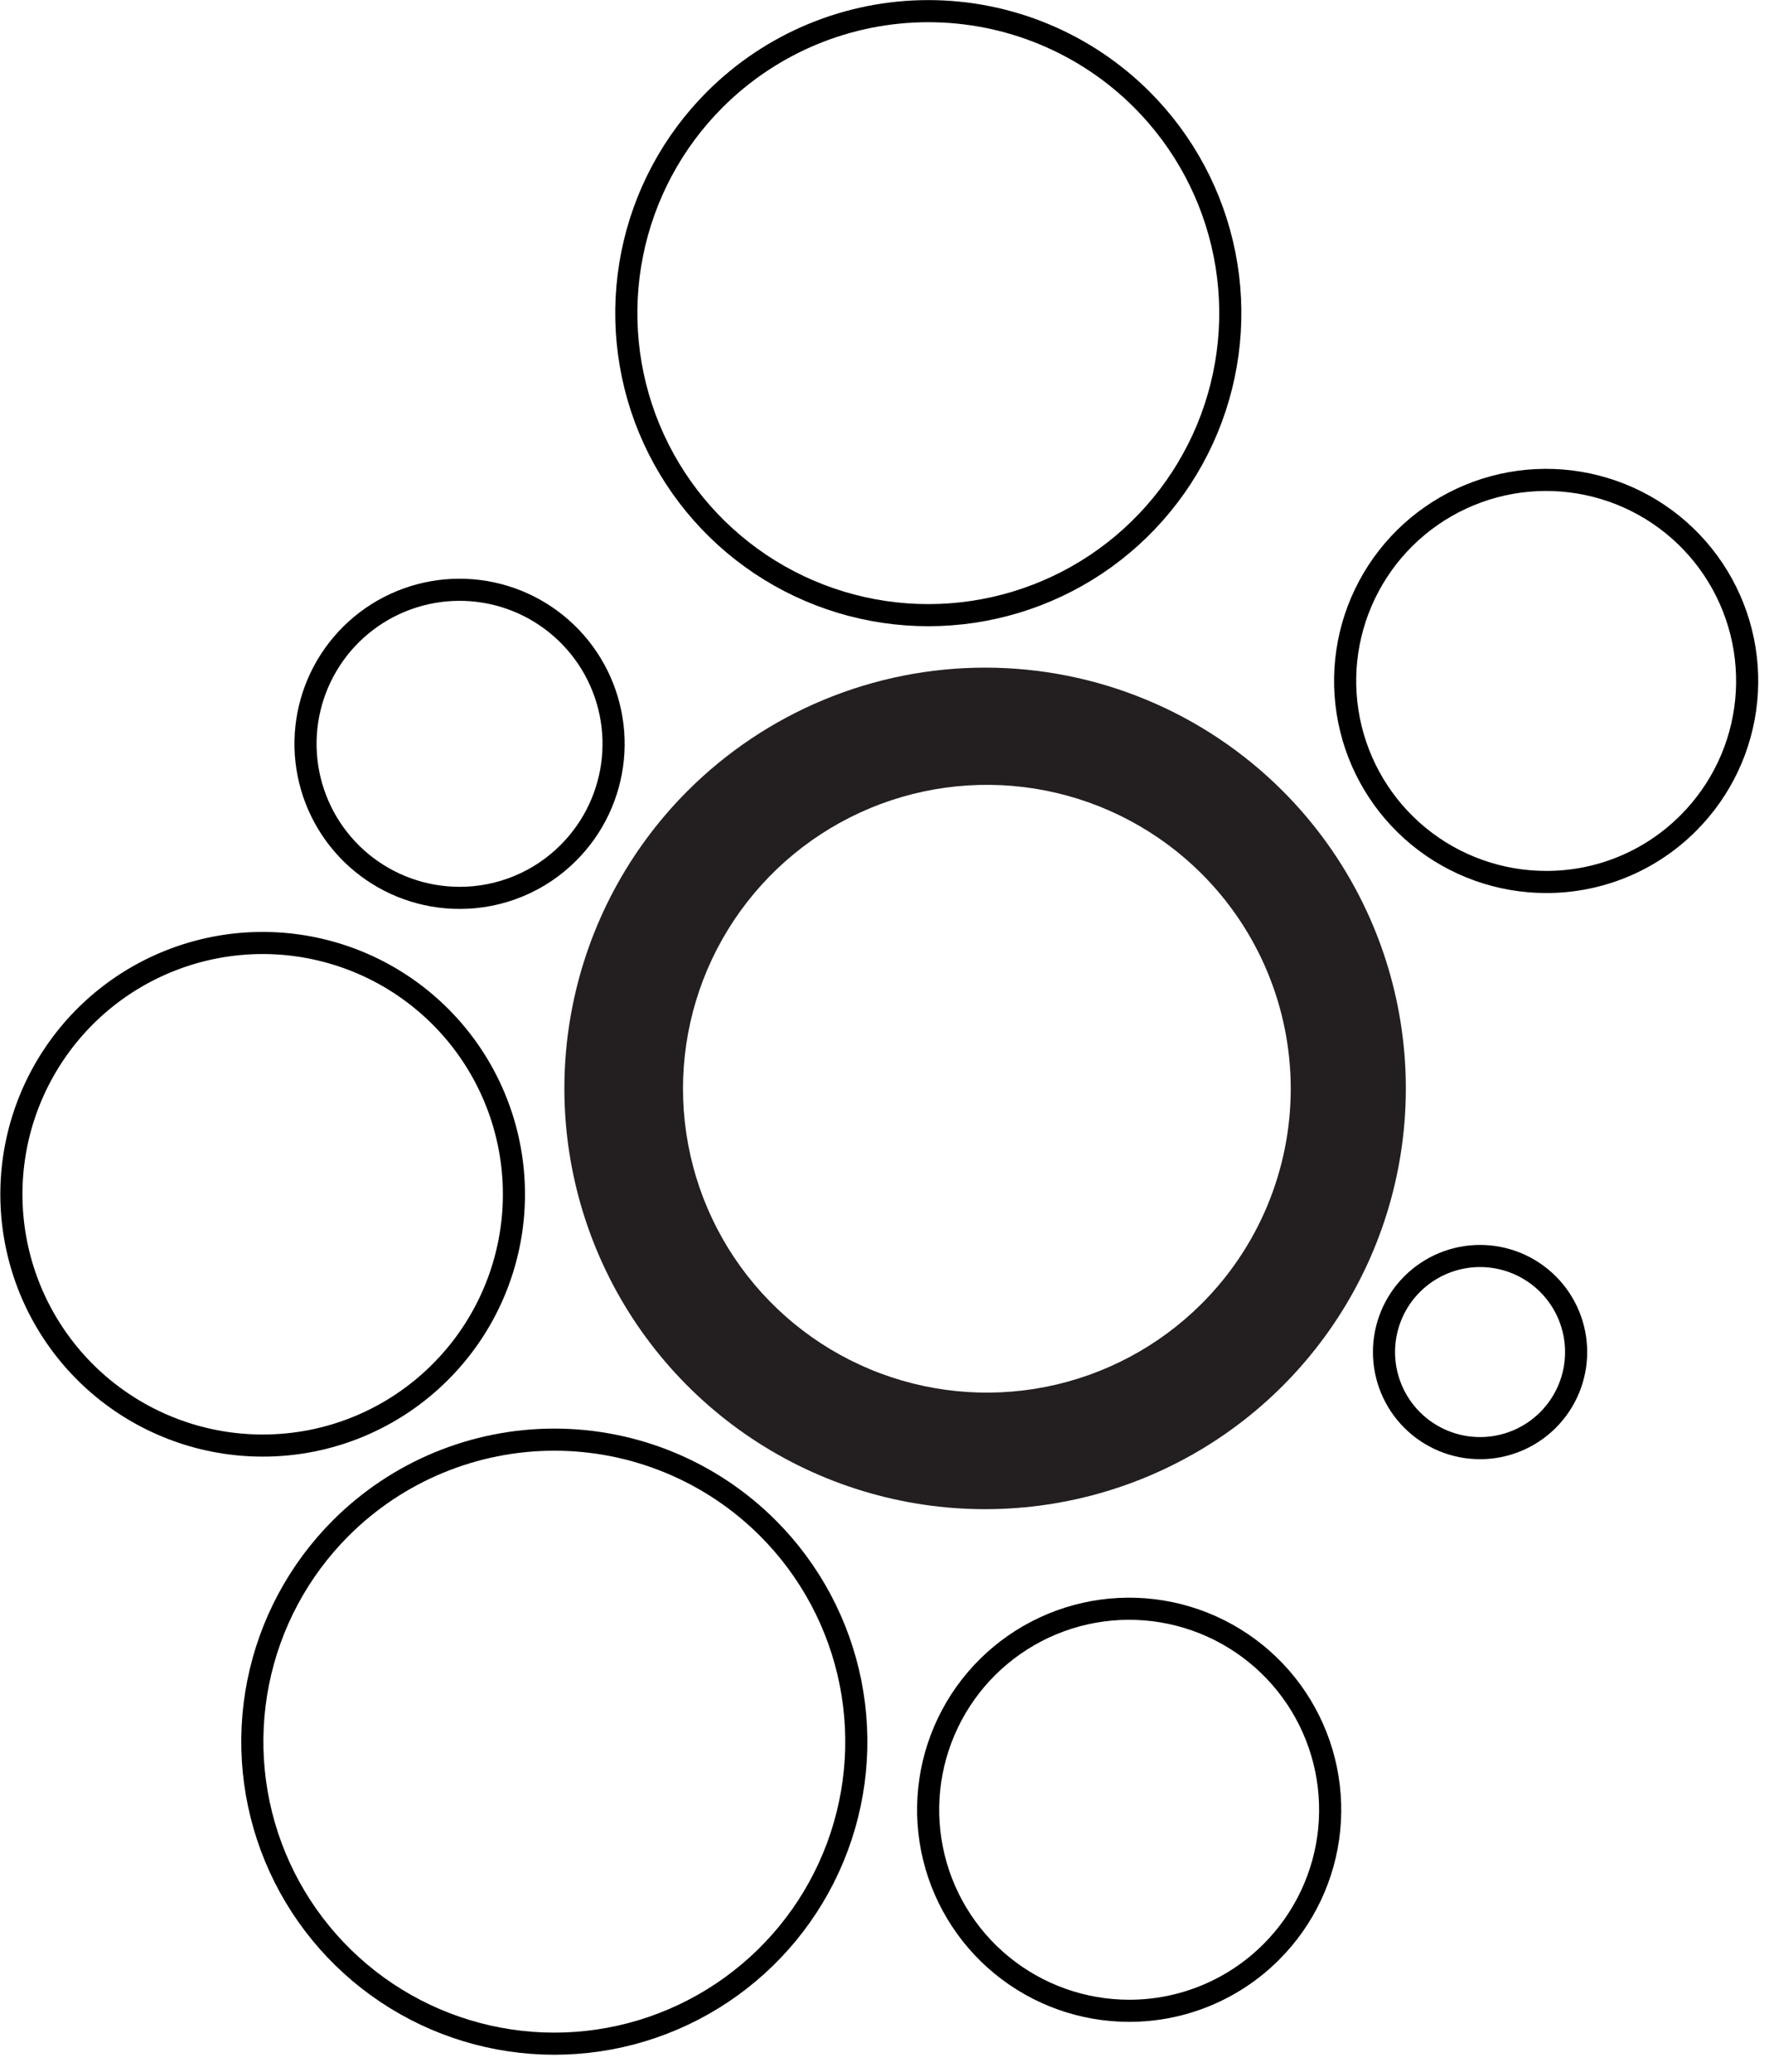 <svg width="76" height="89" viewBox="0 0 76 89" fill="none" xmlns="http://www.w3.org/2000/svg">
<g clip-path="url(#clip0_1105_9709)">
<path d="M55.111 33.982C57.637 36.511 59.356 39.732 60.052 43.238C60.748 46.744 60.389 50.377 59.02 53.679C57.652 56.98 55.335 59.802 52.363 61.788C49.391 63.773 45.897 64.833 42.322 64.833C38.748 64.833 35.254 63.773 32.282 61.788C29.31 59.802 26.993 56.98 25.625 53.679C24.256 50.377 23.897 46.744 24.593 43.238C25.288 39.732 27.008 36.511 29.534 33.982C31.212 32.302 33.206 30.968 35.4 30.059C37.595 29.149 39.947 28.681 42.322 28.681C44.698 28.681 47.05 29.149 49.244 30.059C51.439 30.968 53.432 32.302 55.111 33.982ZM51.606 37.517C49.778 35.698 47.452 34.461 44.921 33.962C42.391 33.464 39.769 33.726 37.387 34.716C35.006 35.706 32.971 37.379 31.539 39.525C30.107 41.67 29.343 44.192 29.343 46.771C29.343 49.35 30.107 51.872 31.539 54.017C32.971 56.163 35.006 57.836 37.387 58.826C39.769 59.816 42.391 60.078 44.921 59.58C47.452 59.081 49.778 57.844 51.606 56.025C52.825 54.812 53.793 53.37 54.453 51.782C55.113 50.194 55.453 48.491 55.453 46.771C55.453 45.051 55.113 43.348 54.453 41.76C53.793 40.172 52.825 38.73 51.606 37.517Z" fill="#231F20"/>
<path d="M32.988 65.645C34.803 67.46 36.039 69.771 36.54 72.288C37.041 74.805 36.784 77.414 35.802 79.785C34.82 82.156 33.157 84.182 31.023 85.608C28.89 87.034 26.381 87.795 23.815 87.795C21.249 87.795 18.74 87.034 16.606 85.608C14.473 84.182 12.81 82.156 11.828 79.785C10.846 77.414 10.589 74.805 11.09 72.288C11.591 69.771 12.827 67.46 14.641 65.645C17.075 63.212 20.374 61.846 23.815 61.846C27.255 61.846 30.555 63.212 32.988 65.645Z" stroke="black" stroke-width="0.95" stroke-miterlimit="10"/>
<path d="M49.056 4.278C50.87 6.092 52.106 8.404 52.607 10.921C53.108 13.438 52.851 16.047 51.869 18.418C50.887 20.788 49.224 22.815 47.091 24.241C44.957 25.666 42.448 26.427 39.882 26.427C37.316 26.427 34.807 25.666 32.674 24.241C30.54 22.815 28.877 20.788 27.895 18.418C26.913 16.047 26.656 13.438 27.157 10.921C27.658 8.404 28.894 6.092 30.709 4.278C33.142 1.845 36.442 0.479 39.882 0.479C43.323 0.479 46.623 1.845 49.056 4.278V4.278Z" stroke="black" stroke-width="0.95" stroke-miterlimit="10"/>
<path d="M48.513 86.382C46.515 86.382 44.579 85.69 43.034 84.423C41.489 83.156 40.431 81.392 40.041 79.433C39.651 77.473 39.952 75.439 40.894 73.677C41.835 71.914 43.359 70.533 45.204 69.768C47.05 69.003 49.104 68.901 51.016 69.481C52.928 70.061 54.581 71.285 55.691 72.946C56.801 74.608 57.301 76.602 57.106 78.591C56.91 80.579 56.032 82.438 54.619 83.851C53.818 84.654 52.866 85.291 51.818 85.725C50.771 86.16 49.648 86.383 48.513 86.382V86.382Z" stroke="black" stroke-width="0.95" stroke-miterlimit="10"/>
<path d="M66.428 37.889C64.43 37.889 62.494 37.197 60.949 35.93C59.404 34.663 58.347 32.899 57.956 30.939C57.566 28.98 57.867 26.946 58.809 25.183C59.75 23.421 61.274 22.04 63.12 21.274C64.965 20.509 67.019 20.408 68.931 20.988C70.844 21.567 72.496 22.792 73.606 24.453C74.716 26.114 75.216 28.109 75.021 30.097C74.826 32.086 73.947 33.945 72.534 35.358C71.734 36.162 70.782 36.8 69.734 37.234C68.686 37.669 67.563 37.891 66.428 37.889Z" stroke="black" stroke-width="0.95" stroke-miterlimit="10"/>
<path d="M19.733 38.572C18.202 38.569 16.72 38.036 15.538 37.064C14.356 36.091 13.548 34.739 13.251 33.237C12.954 31.736 13.187 30.178 13.91 28.828C14.633 27.479 15.801 26.422 17.215 25.838C18.63 25.253 20.203 25.177 21.668 25.622C23.132 26.067 24.397 27.007 25.247 28.28C26.097 29.553 26.479 31.081 26.329 32.604C26.178 34.127 25.505 35.551 24.422 36.633C23.808 37.251 23.077 37.74 22.272 38.072C21.467 38.405 20.604 38.575 19.733 38.572V38.572Z" stroke="black" stroke-width="0.95" stroke-miterlimit="10"/>
<path d="M63.587 62.211C62.492 62.211 61.442 61.776 60.668 61.002C59.894 60.228 59.459 59.178 59.459 58.084C59.459 56.989 59.894 55.939 60.668 55.165C61.442 54.391 62.492 53.956 63.587 53.956C64.681 53.956 65.731 54.391 66.505 55.165C67.279 55.939 67.714 56.989 67.714 58.084C67.714 59.178 67.279 60.228 66.505 61.002C65.731 61.776 64.681 62.211 63.587 62.211Z" stroke="black" stroke-width="0.95" stroke-miterlimit="10"/>
<path d="M11.277 62.1C8.78 62.099 6.361 61.231 4.431 59.646C2.502 58.061 1.182 55.856 0.696 53.406C0.21 50.957 0.588 48.415 1.766 46.213C2.944 44.011 4.848 42.285 7.156 41.331C9.463 40.375 12.03 40.25 14.42 40.975C16.809 41.7 18.873 43.231 20.261 45.308C21.648 47.384 22.272 49.877 22.028 52.362C21.783 54.847 20.685 57.171 18.919 58.937C17.917 59.942 16.726 60.739 15.414 61.282C14.103 61.825 12.697 62.103 11.277 62.1Z" stroke="black" stroke-width="0.95" stroke-miterlimit="10"/>
</g>
<defs>
<clipPath id="clip0_1105_9709">
<rect width="75.537" height="88.27" fill="white"/>
</clipPath>
</defs>
</svg>
